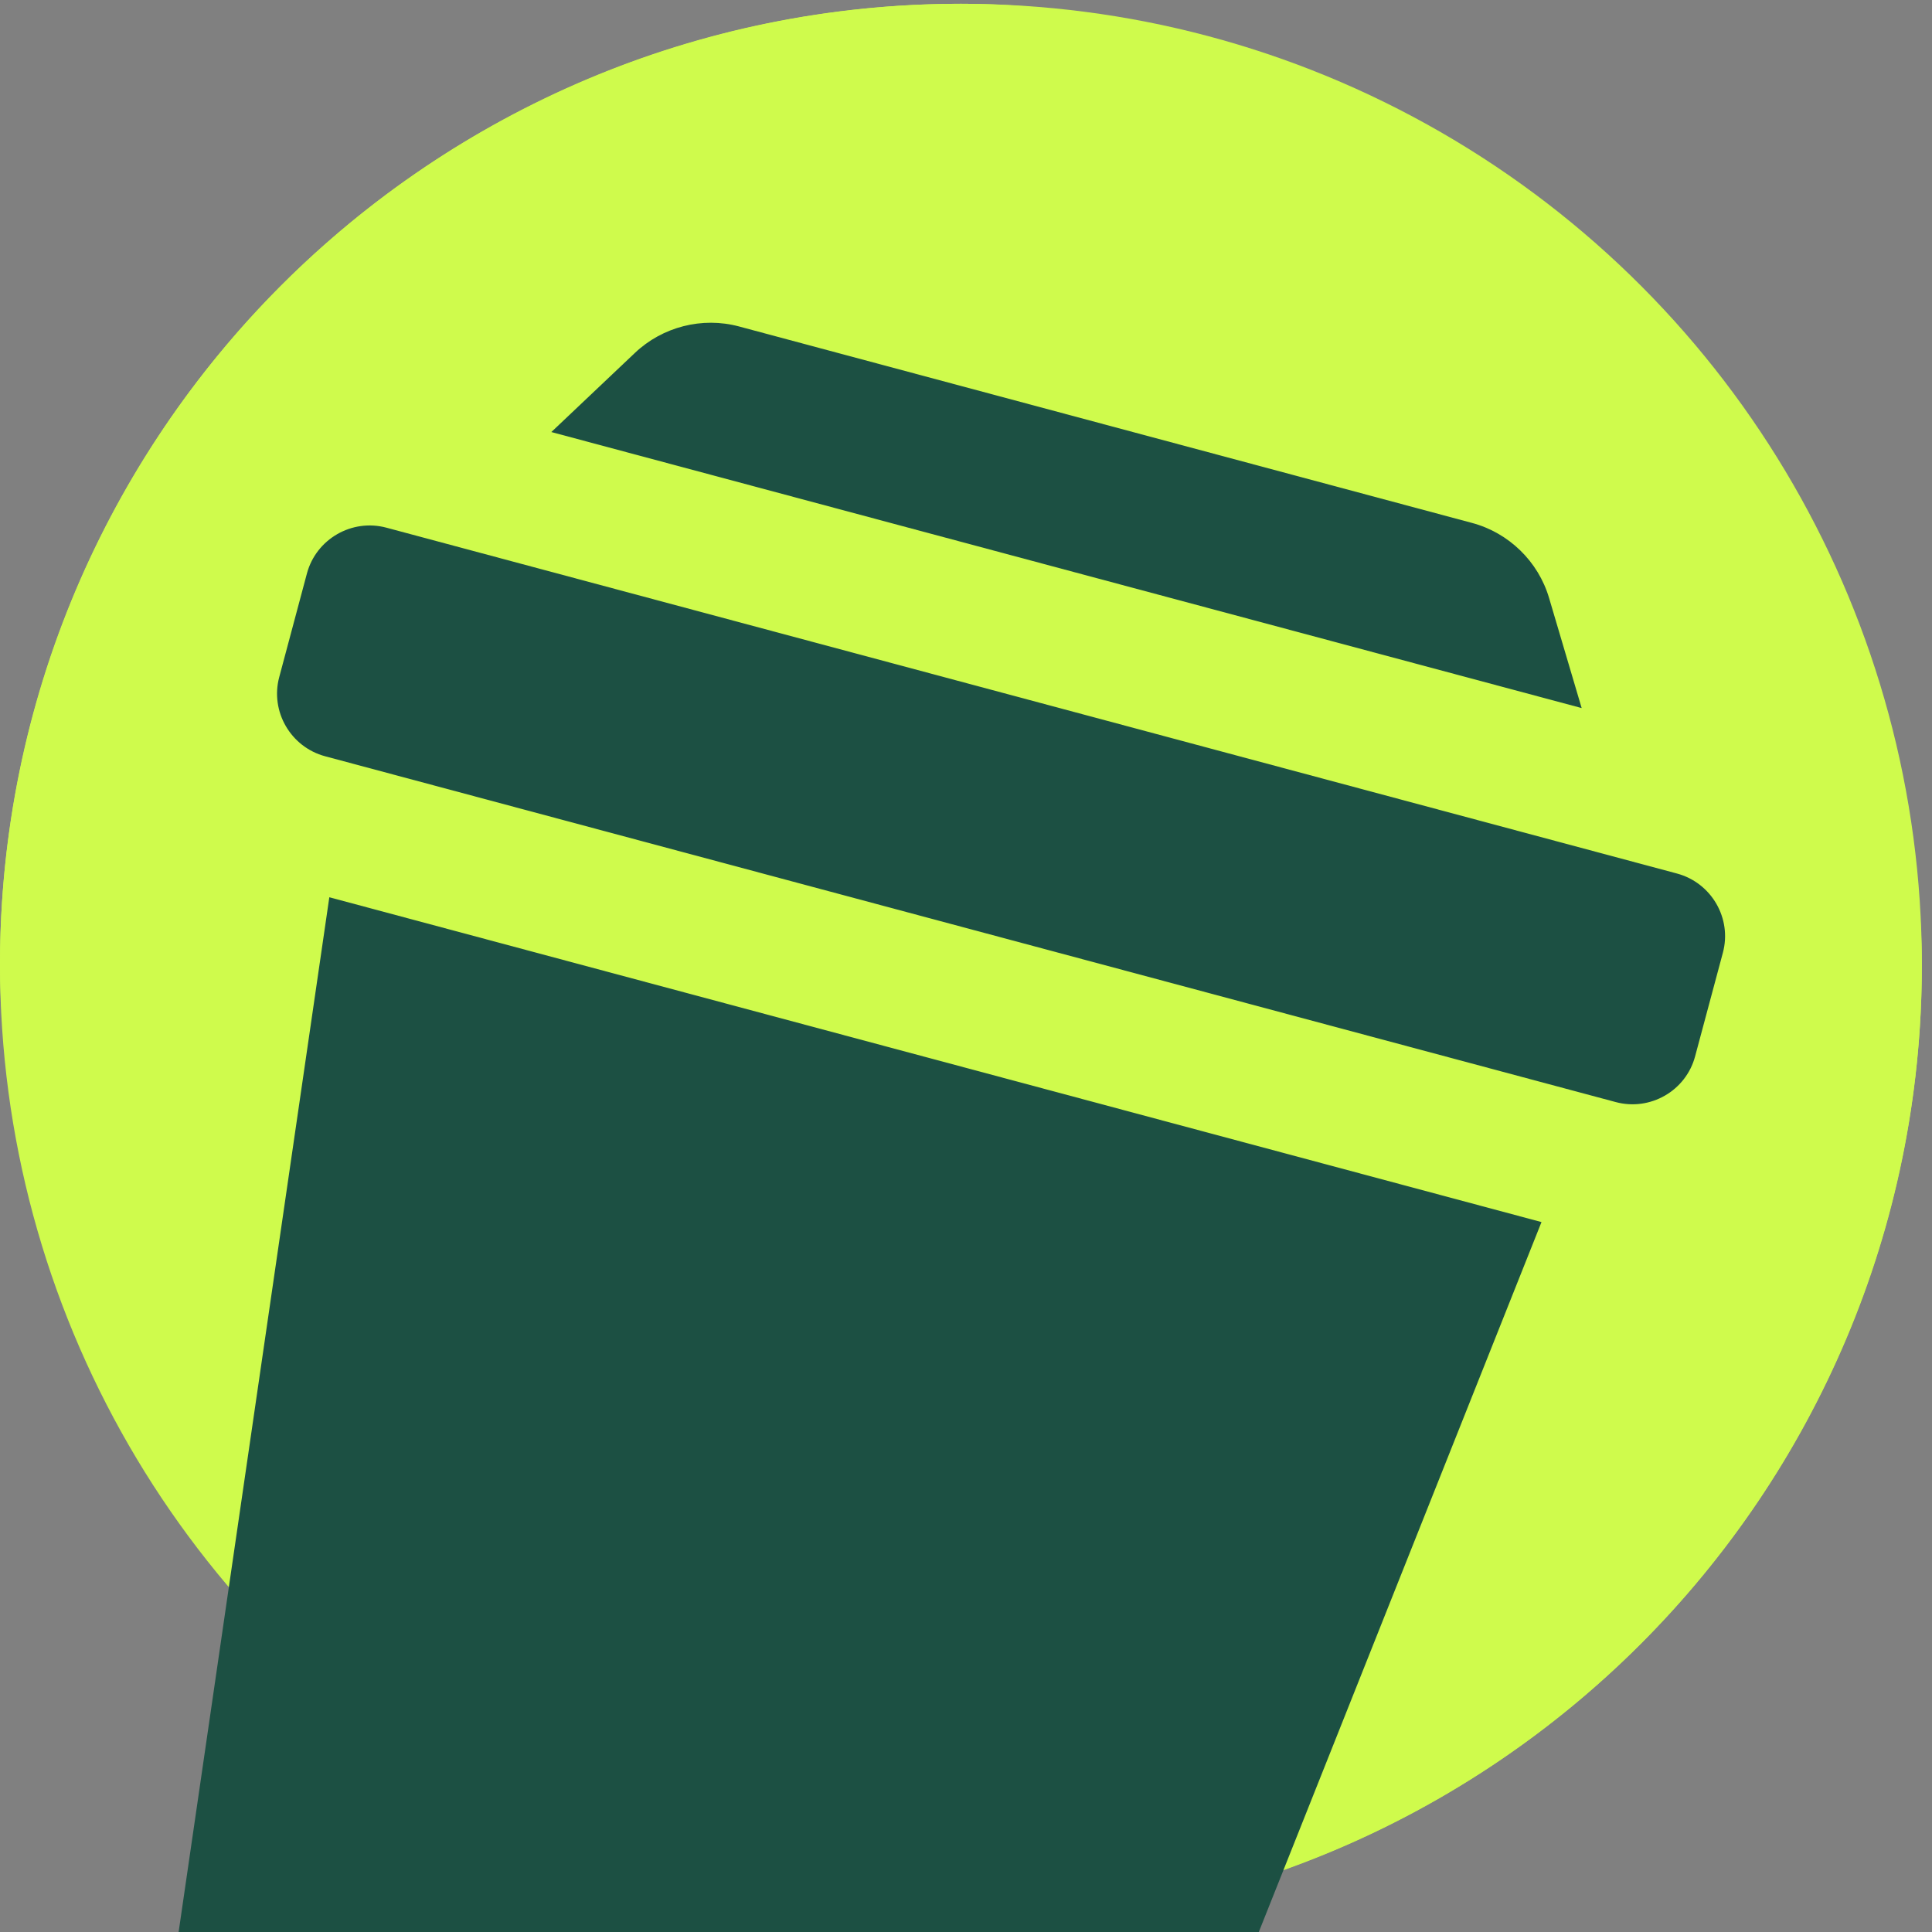 <svg xmlns="http://www.w3.org/2000/svg" version="1.1" xmlns:xlink="http://www.w3.org/1999/xlink" width="24" height="24"><rect width="100%" height="100%" fill="#808080" stroke="none"/><svg width="24" height="24" viewBox="0 0 24 24" fill="none" xmlns="http://www.w3.org/2000/svg">
<g clip-path="url(#clip0_2037_47916)">
<rect y="0.047" width="23.874" height="23.874" rx="11.937" fill="#CFFB4C"></rect>
<circle cx="11.937" cy="11.984" r="11.937" fill="#CFFB4C"></circle>
<g clip-path="url(#clip1_2037_47916)">
<path d="M21.402 11.836L21.057 13.123C20.943 13.55 20.5 13.806 20.07 13.69L4.04 9.395C3.61 9.28 3.354 8.837 3.469 8.41L3.813 7.123C3.928 6.696 4.371 6.44 4.8 6.555L20.831 10.851C21.261 10.966 21.517 11.409 21.402 11.836Z" fill="#1C5043"></path>
<path d="M19.648 8.796L6.849 5.367L7.886 4.385C8.229 4.059 8.723 3.933 9.179 4.055L18.286 6.496C18.742 6.618 19.109 6.974 19.243 7.428L19.648 8.796Z" fill="#1C5043"></path>
<path d="M19.149 15.181C11.603 34.131 13.26 29.97 13.016 30.583C12.759 31.228 12.06 31.579 11.39 31.4L2.699 29.071C2.03 28.892 1.601 28.238 1.702 27.551C1.797 26.899 1.151 31.331 4.091 11.146L19.149 15.181Z" fill="#1C5043"></path>
</g>
</g>
<defs>
<clipPath id="SvgjsClipPath1003">
<rect y="0.047" width="23.874" height="23.874" rx="11.937" fill="white"></rect>
</clipPath>
<clipPath id="SvgjsClipPath1002">
<rect width="23.497" height="23.497" fill="white" transform="translate(2.391 2.218) rotate(15)"></rect>
</clipPath>
</defs>
</svg><style>@media (prefers-color-scheme: light) { :root { filter: none; } }
@media (prefers-color-scheme: dark) { :root { filter: none; } }
</style></svg>